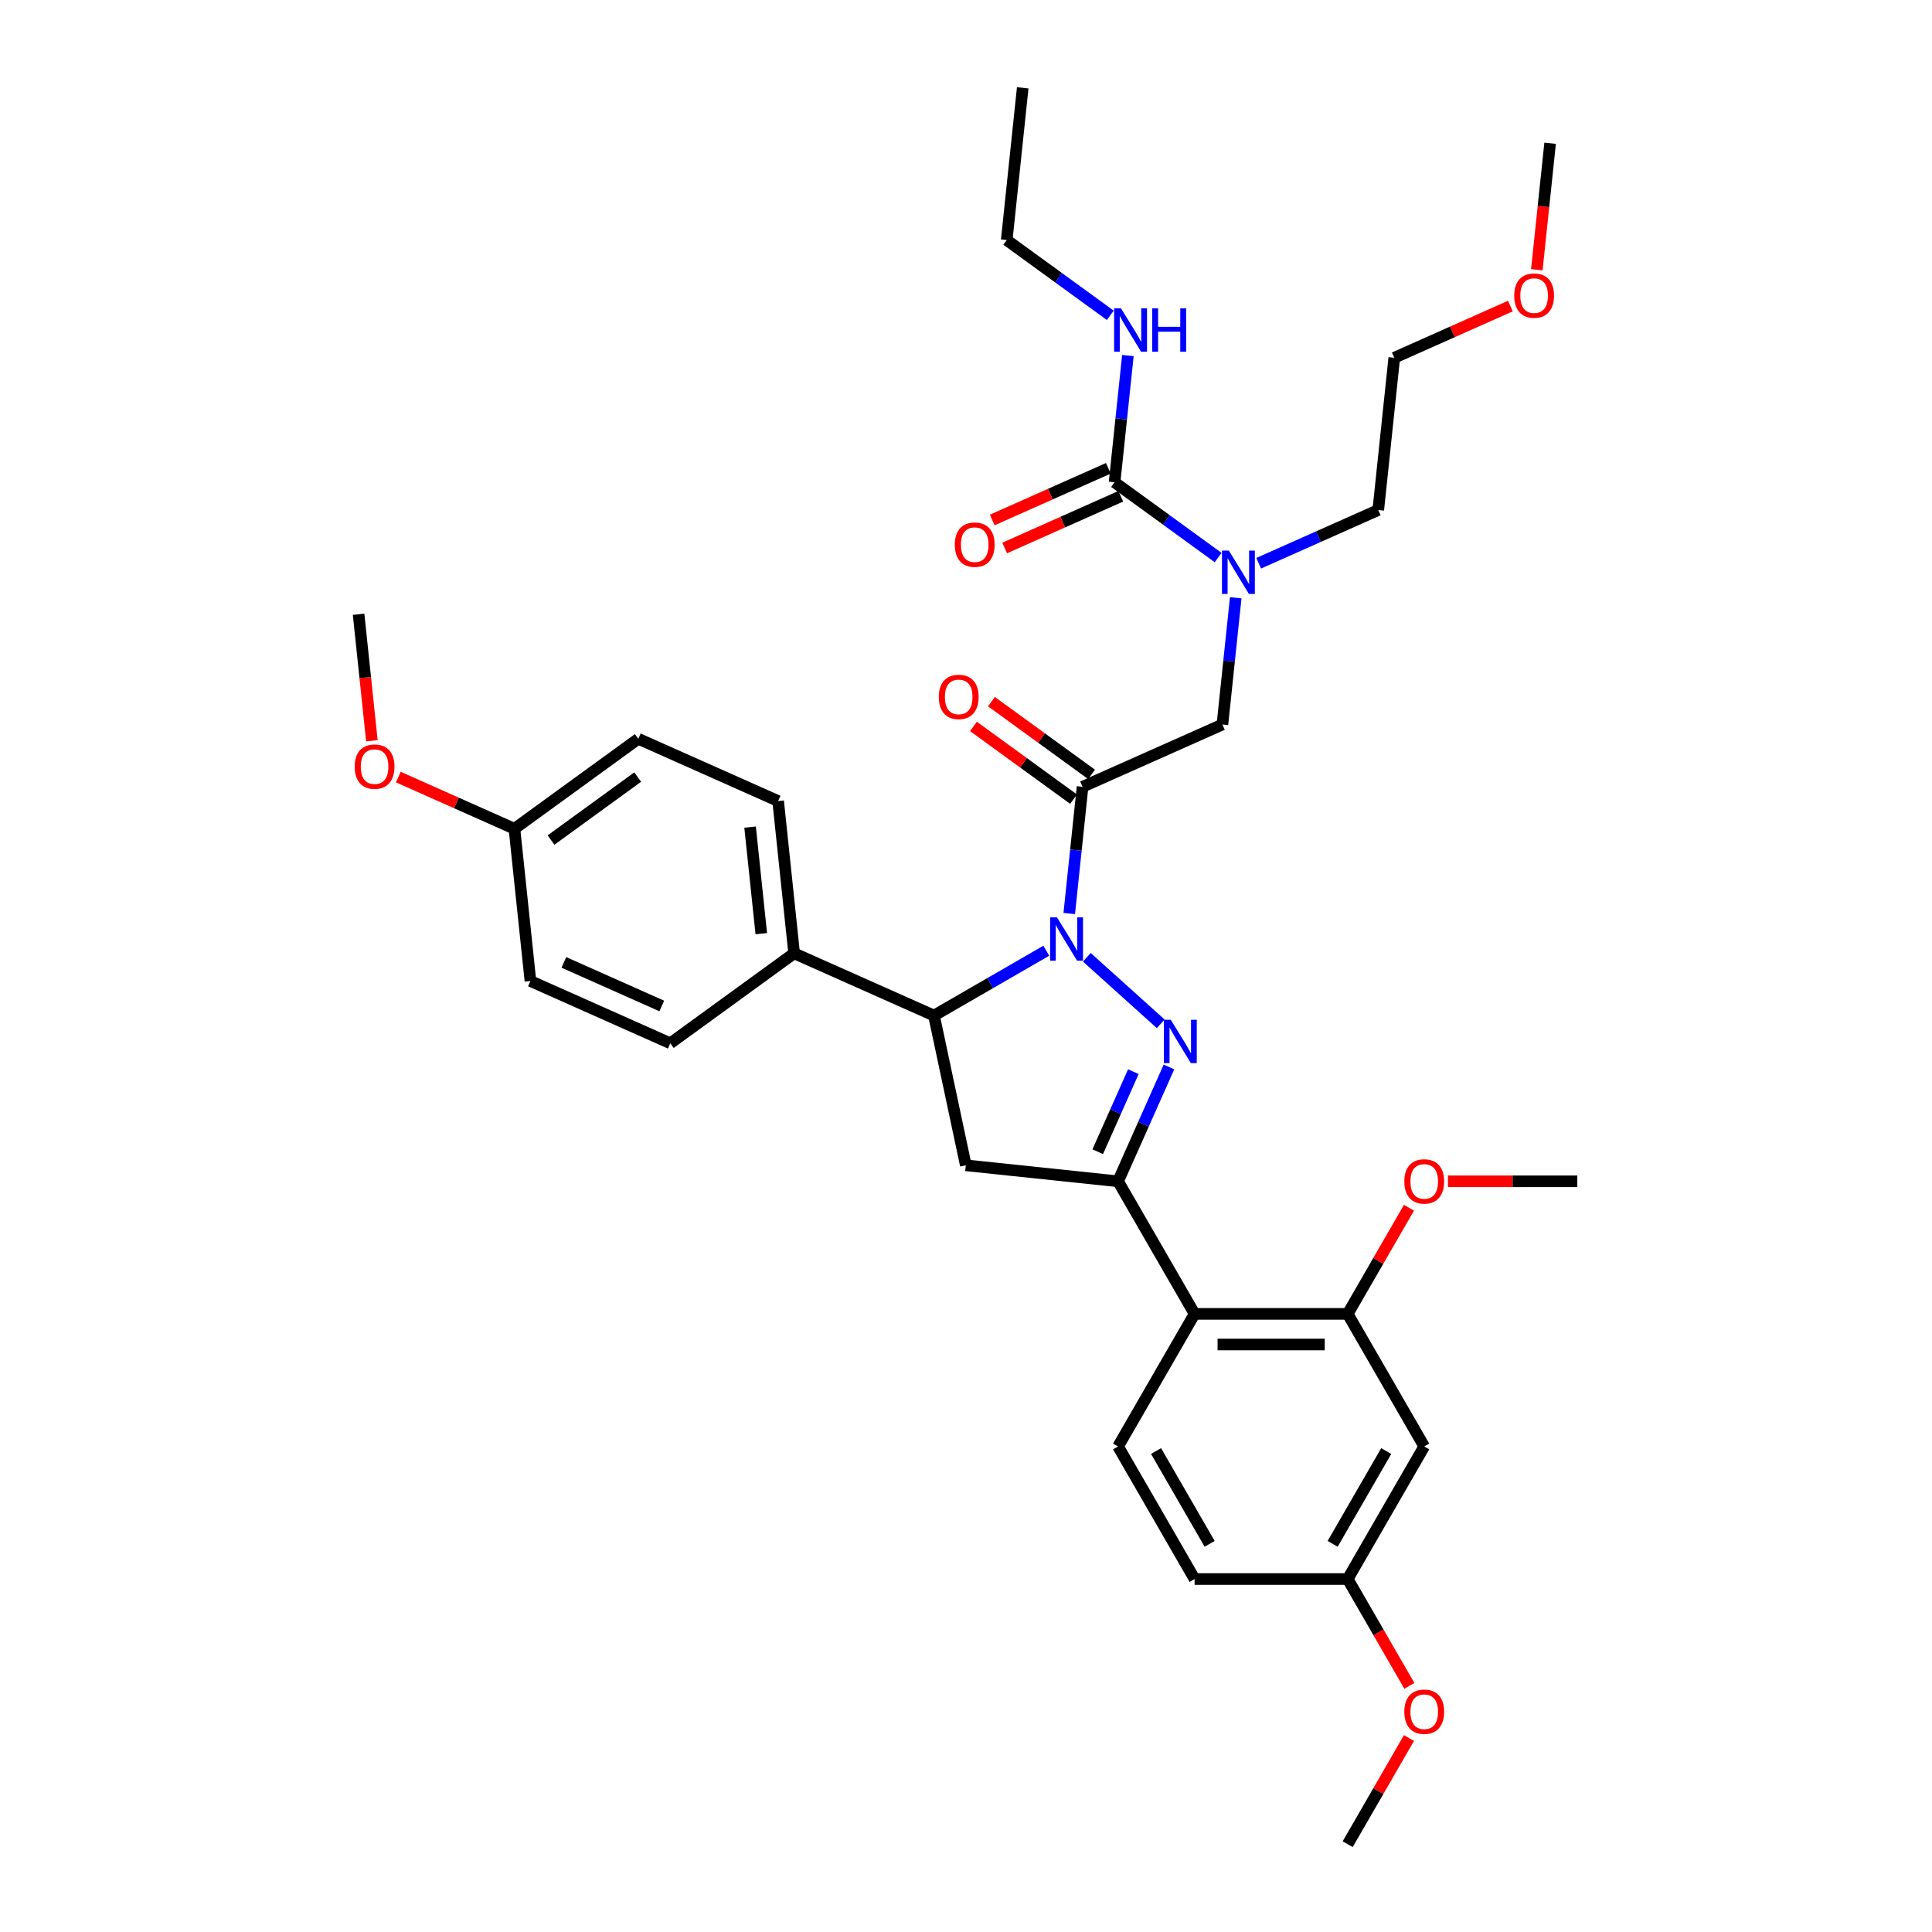 <?xml version='1.0' encoding='iso-8859-1'?>
<svg version='1.1' baseProfile='full'
              xmlns='http://www.w3.org/2000/svg'
                      xmlns:rdkit='http://www.rdkit.org/xml'
                      xmlns:xlink='http://www.w3.org/1999/xlink'
                  xml:space='preserve'
width='1000px' height='1000px' viewBox='0 0 1000 1000'>
<!-- END OF HEADER -->
<rect style='opacity:1.0;fill:#FFFFFF;stroke:none' width='1000' height='1000' x='0' y='0'> </rect>
<path class='bond-0' d='M 651.492,291.535 L 682.439,277.757' style='fill:none;fill-rule:evenodd;stroke:#0000FF;stroke-width:6px;stroke-linecap:butt;stroke-linejoin:miter;stroke-opacity:1' />
<path class='bond-0' d='M 682.439,277.757 L 713.386,263.978' style='fill:none;fill-rule:evenodd;stroke:#000000;stroke-width:6px;stroke-linecap:butt;stroke-linejoin:miter;stroke-opacity:1' />
<path class='bond-1' d='M 639.613,309.407 L 636.166,342.207' style='fill:none;fill-rule:evenodd;stroke:#0000FF;stroke-width:6px;stroke-linecap:butt;stroke-linejoin:miter;stroke-opacity:1' />
<path class='bond-1' d='M 636.166,342.207 L 632.718,375.008' style='fill:none;fill-rule:evenodd;stroke:#000000;stroke-width:6px;stroke-linecap:butt;stroke-linejoin:miter;stroke-opacity:1' />
<path class='bond-2' d='M 630.51,288.584 L 603.704,269.108' style='fill:none;fill-rule:evenodd;stroke:#0000FF;stroke-width:6px;stroke-linecap:butt;stroke-linejoin:miter;stroke-opacity:1' />
<path class='bond-2' d='M 603.704,269.108 L 576.897,249.632' style='fill:none;fill-rule:evenodd;stroke:#000000;stroke-width:6px;stroke-linecap:butt;stroke-linejoin:miter;stroke-opacity:1' />
<path class='bond-3' d='M 521.077,124.257 L 529.359,45.455' style='fill:none;fill-rule:evenodd;stroke:#000000;stroke-width:6px;stroke-linecap:butt;stroke-linejoin:miter;stroke-opacity:1' />
<path class='bond-4' d='M 521.077,124.257 L 547.883,143.732' style='fill:none;fill-rule:evenodd;stroke:#000000;stroke-width:6px;stroke-linecap:butt;stroke-linejoin:miter;stroke-opacity:1' />
<path class='bond-4' d='M 547.883,143.732 L 574.689,163.208' style='fill:none;fill-rule:evenodd;stroke:#0000FF;stroke-width:6px;stroke-linecap:butt;stroke-linejoin:miter;stroke-opacity:1' />
<path class='bond-5' d='M 564.99,400.826 L 539.079,382.001' style='fill:none;fill-rule:evenodd;stroke:#000000;stroke-width:6px;stroke-linecap:butt;stroke-linejoin:miter;stroke-opacity:1' />
<path class='bond-5' d='M 539.079,382.001 L 513.168,363.175' style='fill:none;fill-rule:evenodd;stroke:#FF0000;stroke-width:6px;stroke-linecap:butt;stroke-linejoin:miter;stroke-opacity:1' />
<path class='bond-5' d='M 555.675,413.647 L 529.764,394.821' style='fill:none;fill-rule:evenodd;stroke:#000000;stroke-width:6px;stroke-linecap:butt;stroke-linejoin:miter;stroke-opacity:1' />
<path class='bond-5' d='M 529.764,394.821 L 503.853,375.996' style='fill:none;fill-rule:evenodd;stroke:#FF0000;stroke-width:6px;stroke-linecap:butt;stroke-linejoin:miter;stroke-opacity:1' />
<path class='bond-6' d='M 560.333,407.236 L 632.718,375.008' style='fill:none;fill-rule:evenodd;stroke:#000000;stroke-width:6px;stroke-linecap:butt;stroke-linejoin:miter;stroke-opacity:1' />
<path class='bond-7' d='M 560.333,407.236 L 556.885,440.037' style='fill:none;fill-rule:evenodd;stroke:#000000;stroke-width:6px;stroke-linecap:butt;stroke-linejoin:miter;stroke-opacity:1' />
<path class='bond-7' d='M 556.885,440.037 L 553.438,472.838' style='fill:none;fill-rule:evenodd;stroke:#0000FF;stroke-width:6px;stroke-linecap:butt;stroke-linejoin:miter;stroke-opacity:1' />
<path class='bond-8' d='M 576.897,249.632 L 580.345,216.832' style='fill:none;fill-rule:evenodd;stroke:#000000;stroke-width:6px;stroke-linecap:butt;stroke-linejoin:miter;stroke-opacity:1' />
<path class='bond-8' d='M 580.345,216.832 L 583.792,184.031' style='fill:none;fill-rule:evenodd;stroke:#0000FF;stroke-width:6px;stroke-linecap:butt;stroke-linejoin:miter;stroke-opacity:1' />
<path class='bond-9' d='M 573.675,242.394 L 543.622,255.774' style='fill:none;fill-rule:evenodd;stroke:#000000;stroke-width:6px;stroke-linecap:butt;stroke-linejoin:miter;stroke-opacity:1' />
<path class='bond-9' d='M 543.622,255.774 L 513.57,269.154' style='fill:none;fill-rule:evenodd;stroke:#FF0000;stroke-width:6px;stroke-linecap:butt;stroke-linejoin:miter;stroke-opacity:1' />
<path class='bond-9' d='M 580.12,256.871 L 550.068,270.251' style='fill:none;fill-rule:evenodd;stroke:#000000;stroke-width:6px;stroke-linecap:butt;stroke-linejoin:miter;stroke-opacity:1' />
<path class='bond-9' d='M 550.068,270.251 L 520.016,283.631' style='fill:none;fill-rule:evenodd;stroke:#FF0000;stroke-width:6px;stroke-linecap:butt;stroke-linejoin:miter;stroke-opacity:1' />
<path class='bond-10' d='M 781.773,158.416 L 751.721,171.796' style='fill:none;fill-rule:evenodd;stroke:#FF0000;stroke-width:6px;stroke-linecap:butt;stroke-linejoin:miter;stroke-opacity:1' />
<path class='bond-10' d='M 751.721,171.796 L 721.669,185.176' style='fill:none;fill-rule:evenodd;stroke:#000000;stroke-width:6px;stroke-linecap:butt;stroke-linejoin:miter;stroke-opacity:1' />
<path class='bond-11' d='M 795.455,139.62 L 798.896,106.883' style='fill:none;fill-rule:evenodd;stroke:#FF0000;stroke-width:6px;stroke-linecap:butt;stroke-linejoin:miter;stroke-opacity:1' />
<path class='bond-11' d='M 798.896,106.883 L 802.337,74.146' style='fill:none;fill-rule:evenodd;stroke:#000000;stroke-width:6px;stroke-linecap:butt;stroke-linejoin:miter;stroke-opacity:1' />
<path class='bond-12' d='M 713.386,263.978 L 721.669,185.176' style='fill:none;fill-rule:evenodd;stroke:#000000;stroke-width:6px;stroke-linecap:butt;stroke-linejoin:miter;stroke-opacity:1' />
<path class='bond-13' d='M 541.559,492.095 L 512.494,508.876' style='fill:none;fill-rule:evenodd;stroke:#0000FF;stroke-width:6px;stroke-linecap:butt;stroke-linejoin:miter;stroke-opacity:1' />
<path class='bond-13' d='M 512.494,508.876 L 483.43,525.656' style='fill:none;fill-rule:evenodd;stroke:#000000;stroke-width:6px;stroke-linecap:butt;stroke-linejoin:miter;stroke-opacity:1' />
<path class='bond-14' d='M 562.541,495.484 L 600.796,529.929' style='fill:none;fill-rule:evenodd;stroke:#0000FF;stroke-width:6px;stroke-linecap:butt;stroke-linejoin:miter;stroke-opacity:1' />
<path class='bond-15' d='M 578.706,611.443 L 618.324,680.064' style='fill:none;fill-rule:evenodd;stroke:#000000;stroke-width:6px;stroke-linecap:butt;stroke-linejoin:miter;stroke-opacity:1' />
<path class='bond-16' d='M 578.706,611.443 L 499.904,603.161' style='fill:none;fill-rule:evenodd;stroke:#000000;stroke-width:6px;stroke-linecap:butt;stroke-linejoin:miter;stroke-opacity:1' />
<path class='bond-17' d='M 578.706,611.443 L 591.881,581.851' style='fill:none;fill-rule:evenodd;stroke:#000000;stroke-width:6px;stroke-linecap:butt;stroke-linejoin:miter;stroke-opacity:1' />
<path class='bond-17' d='M 591.881,581.851 L 605.057,552.258' style='fill:none;fill-rule:evenodd;stroke:#0000FF;stroke-width:6px;stroke-linecap:butt;stroke-linejoin:miter;stroke-opacity:1' />
<path class='bond-17' d='M 568.181,596.12 L 577.404,575.405' style='fill:none;fill-rule:evenodd;stroke:#000000;stroke-width:6px;stroke-linecap:butt;stroke-linejoin:miter;stroke-opacity:1' />
<path class='bond-17' d='M 577.404,575.405 L 586.627,554.69' style='fill:none;fill-rule:evenodd;stroke:#0000FF;stroke-width:6px;stroke-linecap:butt;stroke-linejoin:miter;stroke-opacity:1' />
<path class='bond-18' d='M 499.904,603.161 L 483.43,525.656' style='fill:none;fill-rule:evenodd;stroke:#000000;stroke-width:6px;stroke-linecap:butt;stroke-linejoin:miter;stroke-opacity:1' />
<path class='bond-19' d='M 483.43,525.656 L 411.044,493.428' style='fill:none;fill-rule:evenodd;stroke:#000000;stroke-width:6px;stroke-linecap:butt;stroke-linejoin:miter;stroke-opacity:1' />
<path class='bond-20' d='M 737.178,748.684 L 697.56,817.305' style='fill:none;fill-rule:evenodd;stroke:#000000;stroke-width:6px;stroke-linecap:butt;stroke-linejoin:miter;stroke-opacity:1' />
<path class='bond-20' d='M 717.511,751.054 L 689.778,799.088' style='fill:none;fill-rule:evenodd;stroke:#000000;stroke-width:6px;stroke-linecap:butt;stroke-linejoin:miter;stroke-opacity:1' />
<path class='bond-21' d='M 737.178,748.684 L 697.56,680.064' style='fill:none;fill-rule:evenodd;stroke:#000000;stroke-width:6px;stroke-linecap:butt;stroke-linejoin:miter;stroke-opacity:1' />
<path class='bond-22' d='M 697.56,817.305 L 618.324,817.305' style='fill:none;fill-rule:evenodd;stroke:#000000;stroke-width:6px;stroke-linecap:butt;stroke-linejoin:miter;stroke-opacity:1' />
<path class='bond-23' d='M 697.56,817.305 L 713.522,844.951' style='fill:none;fill-rule:evenodd;stroke:#000000;stroke-width:6px;stroke-linecap:butt;stroke-linejoin:miter;stroke-opacity:1' />
<path class='bond-23' d='M 713.522,844.951 L 729.483,872.598' style='fill:none;fill-rule:evenodd;stroke:#FF0000;stroke-width:6px;stroke-linecap:butt;stroke-linejoin:miter;stroke-opacity:1' />
<path class='bond-24' d='M 411.044,493.428 L 402.762,414.626' style='fill:none;fill-rule:evenodd;stroke:#000000;stroke-width:6px;stroke-linecap:butt;stroke-linejoin:miter;stroke-opacity:1' />
<path class='bond-24' d='M 394.041,483.264 L 388.243,428.103' style='fill:none;fill-rule:evenodd;stroke:#000000;stroke-width:6px;stroke-linecap:butt;stroke-linejoin:miter;stroke-opacity:1' />
<path class='bond-25' d='M 411.044,493.428 L 346.941,540.002' style='fill:none;fill-rule:evenodd;stroke:#000000;stroke-width:6px;stroke-linecap:butt;stroke-linejoin:miter;stroke-opacity:1' />
<path class='bond-26' d='M 266.272,428.972 L 330.376,382.398' style='fill:none;fill-rule:evenodd;stroke:#000000;stroke-width:6px;stroke-linecap:butt;stroke-linejoin:miter;stroke-opacity:1' />
<path class='bond-26' d='M 285.203,434.806 L 330.075,402.205' style='fill:none;fill-rule:evenodd;stroke:#000000;stroke-width:6px;stroke-linecap:butt;stroke-linejoin:miter;stroke-opacity:1' />
<path class='bond-27' d='M 266.272,428.972 L 236.22,415.592' style='fill:none;fill-rule:evenodd;stroke:#000000;stroke-width:6px;stroke-linecap:butt;stroke-linejoin:miter;stroke-opacity:1' />
<path class='bond-27' d='M 236.22,415.592 L 206.168,402.212' style='fill:none;fill-rule:evenodd;stroke:#FF0000;stroke-width:6px;stroke-linecap:butt;stroke-linejoin:miter;stroke-opacity:1' />
<path class='bond-28' d='M 266.272,428.972 L 274.555,507.774' style='fill:none;fill-rule:evenodd;stroke:#000000;stroke-width:6px;stroke-linecap:butt;stroke-linejoin:miter;stroke-opacity:1' />
<path class='bond-29' d='M 402.762,414.626 L 330.376,382.398' style='fill:none;fill-rule:evenodd;stroke:#000000;stroke-width:6px;stroke-linecap:butt;stroke-linejoin:miter;stroke-opacity:1' />
<path class='bond-30' d='M 346.941,540.002 L 274.555,507.774' style='fill:none;fill-rule:evenodd;stroke:#000000;stroke-width:6px;stroke-linecap:butt;stroke-linejoin:miter;stroke-opacity:1' />
<path class='bond-30' d='M 342.528,520.691 L 291.858,498.131' style='fill:none;fill-rule:evenodd;stroke:#000000;stroke-width:6px;stroke-linecap:butt;stroke-linejoin:miter;stroke-opacity:1' />
<path class='bond-31' d='M 192.486,383.416 L 189.045,350.679' style='fill:none;fill-rule:evenodd;stroke:#FF0000;stroke-width:6px;stroke-linecap:butt;stroke-linejoin:miter;stroke-opacity:1' />
<path class='bond-31' d='M 189.045,350.679 L 185.604,317.941' style='fill:none;fill-rule:evenodd;stroke:#000000;stroke-width:6px;stroke-linecap:butt;stroke-linejoin:miter;stroke-opacity:1' />
<path class='bond-32' d='M 618.324,817.305 L 578.706,748.684' style='fill:none;fill-rule:evenodd;stroke:#000000;stroke-width:6px;stroke-linecap:butt;stroke-linejoin:miter;stroke-opacity:1' />
<path class='bond-32' d='M 626.105,799.088 L 598.373,751.054' style='fill:none;fill-rule:evenodd;stroke:#000000;stroke-width:6px;stroke-linecap:butt;stroke-linejoin:miter;stroke-opacity:1' />
<path class='bond-33' d='M 578.706,748.684 L 618.324,680.064' style='fill:none;fill-rule:evenodd;stroke:#000000;stroke-width:6px;stroke-linecap:butt;stroke-linejoin:miter;stroke-opacity:1' />
<path class='bond-34' d='M 618.324,680.064 L 697.56,680.064' style='fill:none;fill-rule:evenodd;stroke:#000000;stroke-width:6px;stroke-linecap:butt;stroke-linejoin:miter;stroke-opacity:1' />
<path class='bond-34' d='M 630.209,695.911 L 685.674,695.911' style='fill:none;fill-rule:evenodd;stroke:#000000;stroke-width:6px;stroke-linecap:butt;stroke-linejoin:miter;stroke-opacity:1' />
<path class='bond-35' d='M 697.56,680.064 L 713.421,652.592' style='fill:none;fill-rule:evenodd;stroke:#000000;stroke-width:6px;stroke-linecap:butt;stroke-linejoin:miter;stroke-opacity:1' />
<path class='bond-35' d='M 713.421,652.592 L 729.282,625.119' style='fill:none;fill-rule:evenodd;stroke:#FF0000;stroke-width:6px;stroke-linecap:butt;stroke-linejoin:miter;stroke-opacity:1' />
<path class='bond-36' d='M 729.282,899.601 L 713.421,927.073' style='fill:none;fill-rule:evenodd;stroke:#FF0000;stroke-width:6px;stroke-linecap:butt;stroke-linejoin:miter;stroke-opacity:1' />
<path class='bond-36' d='M 713.421,927.073 L 697.56,954.545' style='fill:none;fill-rule:evenodd;stroke:#000000;stroke-width:6px;stroke-linecap:butt;stroke-linejoin:miter;stroke-opacity:1' />
<path class='bond-37' d='M 749.459,611.443 L 782.937,611.443' style='fill:none;fill-rule:evenodd;stroke:#FF0000;stroke-width:6px;stroke-linecap:butt;stroke-linejoin:miter;stroke-opacity:1' />
<path class='bond-37' d='M 782.937,611.443 L 816.414,611.443' style='fill:none;fill-rule:evenodd;stroke:#000000;stroke-width:6px;stroke-linecap:butt;stroke-linejoin:miter;stroke-opacity:1' />
<path  class='atom-0' d='M 636.041 284.986
L 643.394 296.872
Q 644.123 298.044, 645.295 300.168
Q 646.468 302.291, 646.531 302.418
L 646.531 284.986
L 649.511 284.986
L 649.511 307.426
L 646.436 307.426
L 638.544 294.431
Q 637.625 292.91, 636.643 291.167
Q 635.692 289.423, 635.407 288.885
L 635.407 307.426
L 632.491 307.426
L 632.491 284.986
L 636.041 284.986
' fill='#0000FF'/>
<path  class='atom-3' d='M 485.929 360.726
Q 485.929 355.338, 488.591 352.327
Q 491.253 349.316, 496.229 349.316
Q 501.205 349.316, 503.868 352.327
Q 506.53 355.338, 506.53 360.726
Q 506.53 366.177, 503.836 369.283
Q 501.142 372.358, 496.229 372.358
Q 491.285 372.358, 488.591 369.283
Q 485.929 366.209, 485.929 360.726
M 496.229 369.822
Q 499.652 369.822, 501.491 367.54
Q 503.36 365.227, 503.36 360.726
Q 503.36 356.32, 501.491 354.102
Q 499.652 351.851, 496.229 351.851
Q 492.806 351.851, 490.936 354.07
Q 489.098 356.289, 489.098 360.726
Q 489.098 365.258, 490.936 367.54
Q 492.806 369.822, 496.229 369.822
' fill='#FF0000'/>
<path  class='atom-6' d='M 580.22 159.61
L 587.573 171.496
Q 588.302 172.669, 589.474 174.792
Q 590.647 176.916, 590.71 177.042
L 590.71 159.61
L 593.69 159.61
L 593.69 182.05
L 590.615 182.05
L 582.723 169.055
Q 581.804 167.534, 580.822 165.791
Q 579.871 164.048, 579.586 163.509
L 579.586 182.05
L 576.67 182.05
L 576.67 159.61
L 580.22 159.61
' fill='#0000FF'/>
<path  class='atom-6' d='M 596.384 159.61
L 599.426 159.61
L 599.426 169.151
L 610.9 169.151
L 610.9 159.61
L 613.943 159.61
L 613.943 182.05
L 610.9 182.05
L 610.9 171.686
L 599.426 171.686
L 599.426 182.05
L 596.384 182.05
L 596.384 159.61
' fill='#0000FF'/>
<path  class='atom-7' d='M 494.211 281.924
Q 494.211 276.536, 496.873 273.525
Q 499.536 270.514, 504.512 270.514
Q 509.488 270.514, 512.15 273.525
Q 514.812 276.536, 514.812 281.924
Q 514.812 287.375, 512.118 290.481
Q 509.424 293.556, 504.512 293.556
Q 499.567 293.556, 496.873 290.481
Q 494.211 287.407, 494.211 281.924
M 504.512 291.02
Q 507.935 291.02, 509.773 288.738
Q 511.643 286.425, 511.643 281.924
Q 511.643 277.518, 509.773 275.3
Q 507.935 273.049, 504.512 273.049
Q 501.089 273.049, 499.219 275.268
Q 497.38 277.487, 497.38 281.924
Q 497.38 286.456, 499.219 288.738
Q 501.089 291.02, 504.512 291.02
' fill='#FF0000'/>
<path  class='atom-9' d='M 783.754 153.011
Q 783.754 147.623, 786.416 144.612
Q 789.079 141.601, 794.055 141.601
Q 799.031 141.601, 801.693 144.612
Q 804.355 147.623, 804.355 153.011
Q 804.355 158.463, 801.661 161.569
Q 798.967 164.643, 794.055 164.643
Q 789.11 164.643, 786.416 161.569
Q 783.754 158.494, 783.754 153.011
M 794.055 162.107
Q 797.478 162.107, 799.316 159.825
Q 801.186 157.512, 801.186 153.011
Q 801.186 148.606, 799.316 146.387
Q 797.478 144.137, 794.055 144.137
Q 790.632 144.137, 788.762 146.355
Q 786.923 148.574, 786.923 153.011
Q 786.923 157.543, 788.762 159.825
Q 790.632 162.107, 794.055 162.107
' fill='#FF0000'/>
<path  class='atom-11' d='M 547.09 474.818
L 554.443 486.704
Q 555.172 487.877, 556.345 490
Q 557.517 492.124, 557.581 492.25
L 557.581 474.818
L 560.56 474.818
L 560.56 497.258
L 557.486 497.258
L 549.594 484.263
Q 548.675 482.742, 547.692 480.999
Q 546.741 479.256, 546.456 478.717
L 546.456 497.258
L 543.54 497.258
L 543.54 474.818
L 547.09 474.818
' fill='#0000FF'/>
<path  class='atom-15' d='M 605.974 527.838
L 613.327 539.723
Q 614.056 540.896, 615.229 543.019
Q 616.401 545.143, 616.465 545.27
L 616.465 527.838
L 619.444 527.838
L 619.444 550.277
L 616.37 550.277
L 608.478 537.283
Q 607.559 535.761, 606.576 534.018
Q 605.625 532.275, 605.34 531.736
L 605.34 550.277
L 602.424 550.277
L 602.424 527.838
L 605.974 527.838
' fill='#0000FF'/>
<path  class='atom-24' d='M 183.586 396.807
Q 183.586 391.419, 186.248 388.408
Q 188.911 385.397, 193.887 385.397
Q 198.863 385.397, 201.525 388.408
Q 204.187 391.419, 204.187 396.807
Q 204.187 402.258, 201.493 405.364
Q 198.799 408.439, 193.887 408.439
Q 188.942 408.439, 186.248 405.364
Q 183.586 402.29, 183.586 396.807
M 193.887 405.903
Q 197.31 405.903, 199.148 403.621
Q 201.018 401.307, 201.018 396.807
Q 201.018 392.401, 199.148 390.183
Q 197.31 387.932, 193.887 387.932
Q 190.464 387.932, 188.594 390.151
Q 186.756 392.37, 186.756 396.807
Q 186.756 401.339, 188.594 403.621
Q 190.464 405.903, 193.887 405.903
' fill='#FF0000'/>
<path  class='atom-30' d='M 726.877 885.988
Q 726.877 880.6, 729.54 877.589
Q 732.202 874.578, 737.178 874.578
Q 742.154 874.578, 744.816 877.589
Q 747.479 880.6, 747.479 885.988
Q 747.479 891.44, 744.785 894.546
Q 742.091 897.62, 737.178 897.62
Q 732.234 897.62, 729.54 894.546
Q 726.877 891.472, 726.877 885.988
M 737.178 895.085
Q 740.601 895.085, 742.439 892.803
Q 744.309 890.489, 744.309 885.988
Q 744.309 881.583, 742.439 879.364
Q 740.601 877.114, 737.178 877.114
Q 733.755 877.114, 731.885 879.333
Q 730.047 881.551, 730.047 885.988
Q 730.047 890.521, 731.885 892.803
Q 733.755 895.085, 737.178 895.085
' fill='#FF0000'/>
<path  class='atom-32' d='M 726.877 611.507
Q 726.877 606.119, 729.54 603.108
Q 732.202 600.097, 737.178 600.097
Q 742.154 600.097, 744.816 603.108
Q 747.479 606.119, 747.479 611.507
Q 747.479 616.958, 744.785 620.064
Q 742.091 623.139, 737.178 623.139
Q 732.234 623.139, 729.54 620.064
Q 726.877 616.99, 726.877 611.507
M 737.178 620.603
Q 740.601 620.603, 742.439 618.321
Q 744.309 616.007, 744.309 611.507
Q 744.309 607.101, 742.439 604.883
Q 740.601 602.632, 737.178 602.632
Q 733.755 602.632, 731.885 604.851
Q 730.047 607.069, 730.047 611.507
Q 730.047 616.039, 731.885 618.321
Q 733.755 620.603, 737.178 620.603
' fill='#FF0000'/>
</svg>
